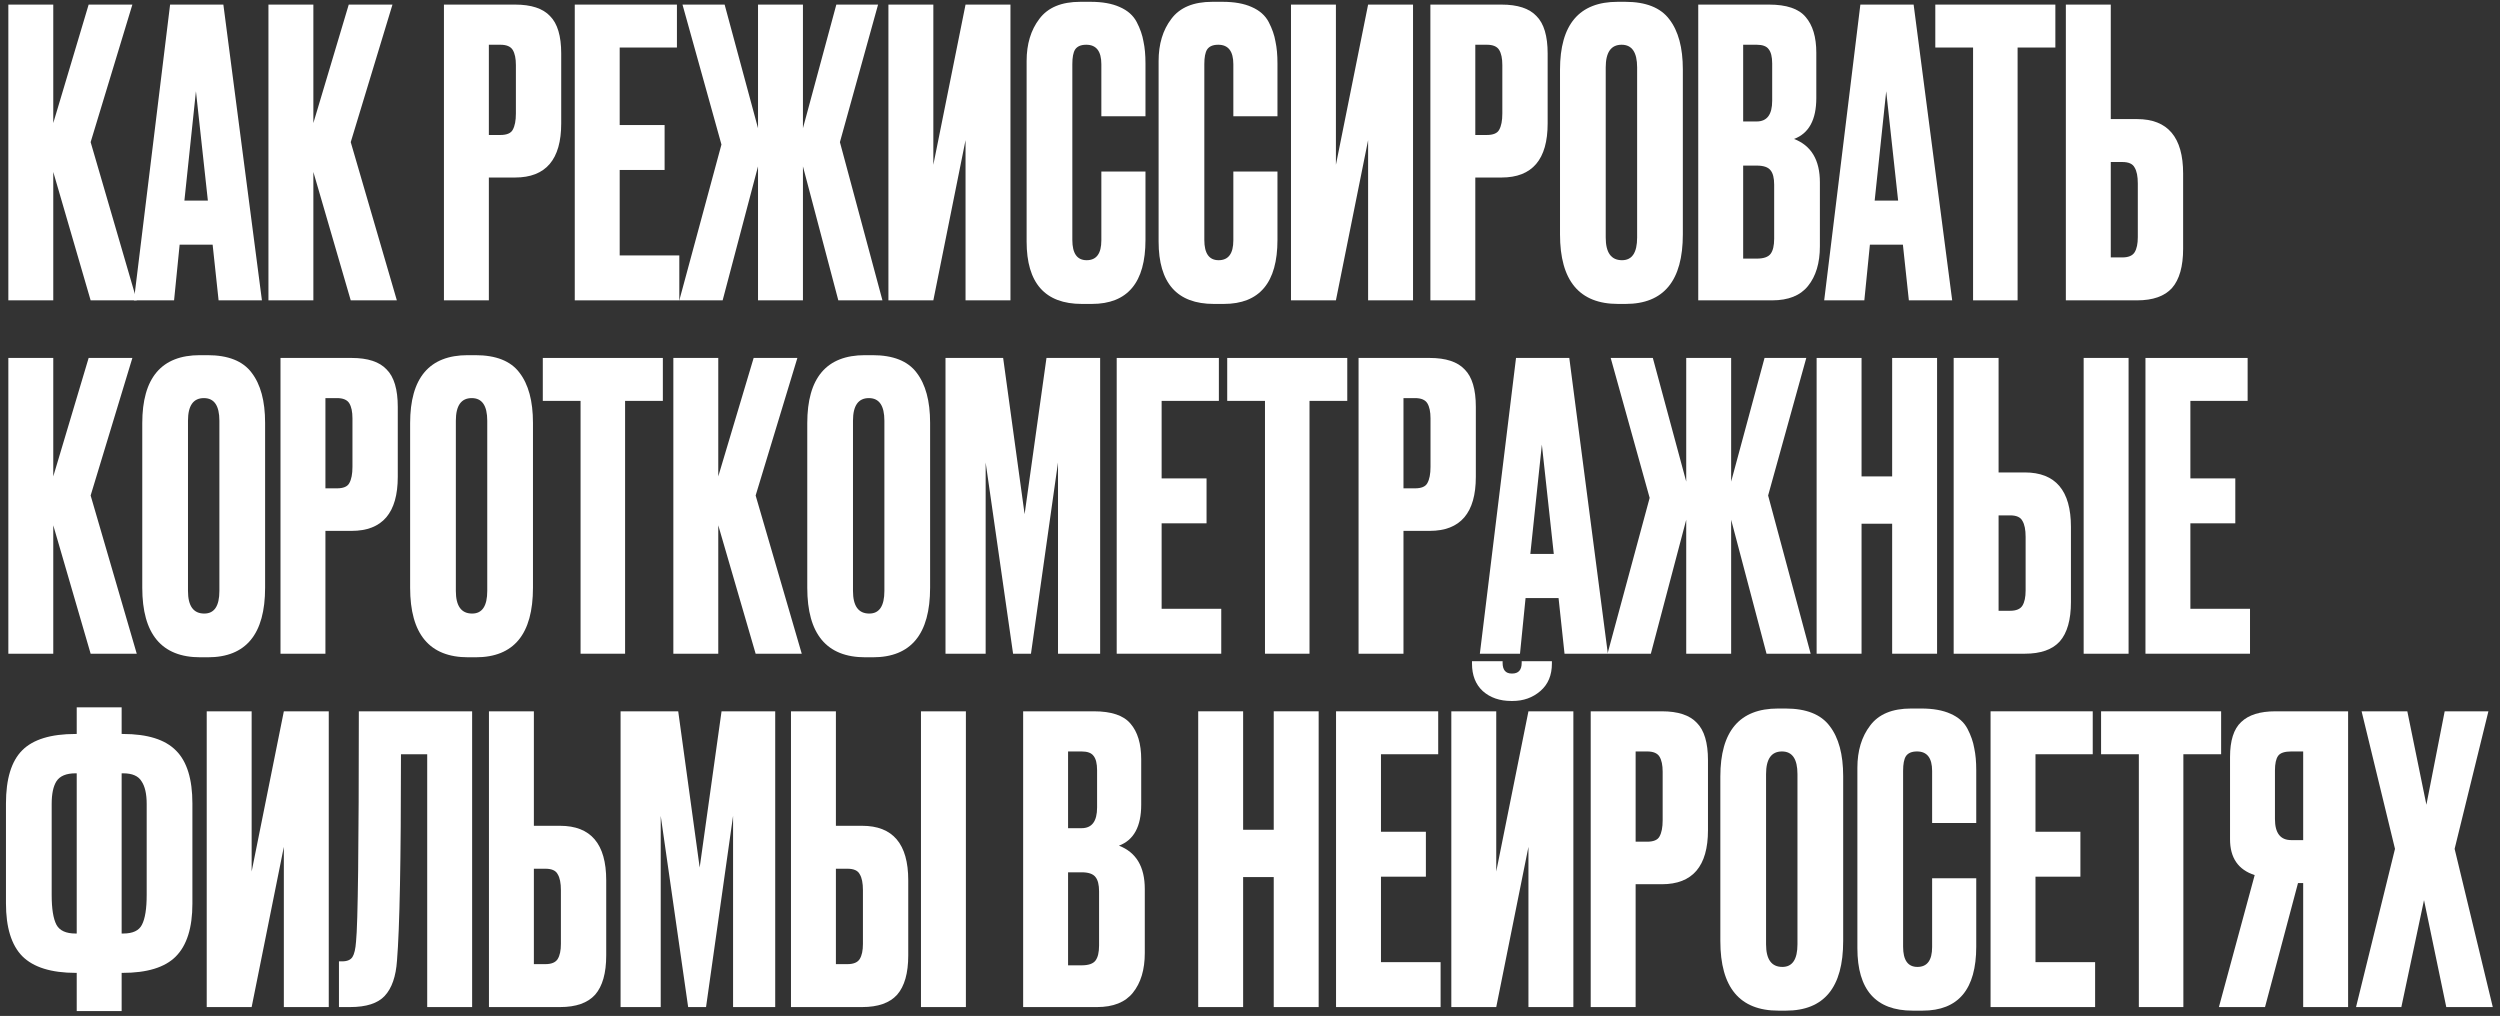 <?xml version="1.0" encoding="UTF-8"?> <svg xmlns="http://www.w3.org/2000/svg" width="283" height="115" viewBox="0 0 283 115" fill="none"><rect x="0" y="0" width="283" height="115" fill="#333333" stroke="none"/><path d="M10.26 34L6.03 19.465V34H0.945V0.52H6.03V13.93L10.035 0.52H14.985L10.26 16.09L15.48 34H10.26Z" fill="white"></path><path d="M24.745 34L24.07 27.7H20.335L19.705 34H15.16L19.255 0.52H25.285L29.65 34H24.745ZM22.18 10.33L20.875 22.705H23.53L22.18 10.33Z" fill="white"></path><path d="M39.703 34L35.473 19.465V34H30.388V0.52H35.473V13.93L39.478 0.52H44.428L39.703 16.09L44.923 34H39.703Z" fill="white"></path><path d="M58.309 20.095H55.339V34H50.254V0.52H58.309C60.139 0.52 61.459 0.955 62.269 1.825C63.109 2.665 63.529 4.075 63.529 6.055V13.975C63.529 18.055 61.789 20.095 58.309 20.095ZM55.339 5.065V15.28H56.644C57.364 15.28 57.829 15.085 58.039 14.695C58.279 14.275 58.399 13.66 58.399 12.85V7.36C58.399 6.61 58.279 6.04 58.039 5.65C57.799 5.26 57.334 5.065 56.644 5.065H55.339Z" fill="white"></path><path d="M65.063 0.52H76.628V5.38H70.148V14.155H75.233V19.24H70.148V28.915H76.898V34H65.063V0.52Z" fill="white"></path><path d="M85.808 34V18.835L81.803 34H76.898L81.668 16.36L77.258 0.52H82.028L85.808 14.515V0.52H90.893V14.515L94.673 0.52H99.398L95.078 16.09L99.893 34H94.898L90.893 18.835V34H85.808Z" fill="white"></path><path d="M109.299 34V15.865L105.654 34H100.569V0.52H105.654V18.655L109.299 0.52H114.384V34H109.299Z" fill="white"></path><path d="M124.673 27.205V19.42H129.668V27.16C129.668 31.99 127.643 34.405 123.593 34.405H122.468C118.298 34.405 116.213 32.05 116.213 27.34V6.91C116.213 4.99 116.693 3.4 117.653 2.14C118.613 0.85 120.158 0.205 122.288 0.205H123.458C124.778 0.205 125.873 0.4 126.743 0.79C127.643 1.18 128.288 1.75 128.678 2.5C129.068 3.25 129.323 3.985 129.443 4.705C129.593 5.395 129.668 6.22 129.668 7.18V13.165H124.673V7.27C124.673 5.8 124.103 5.065 122.963 5.065C122.363 5.065 121.943 5.245 121.703 5.605C121.493 5.935 121.388 6.49 121.388 7.27V27.16C121.388 28.69 121.928 29.455 123.008 29.455C124.118 29.455 124.673 28.705 124.673 27.205Z" fill="white"></path><path d="M139.614 27.205V19.42H144.609V27.16C144.609 31.99 142.584 34.405 138.534 34.405H137.409C133.239 34.405 131.154 32.05 131.154 27.34V6.91C131.154 4.99 131.634 3.4 132.594 2.14C133.554 0.85 135.099 0.205 137.229 0.205H138.399C139.719 0.205 140.814 0.4 141.684 0.79C142.584 1.18 143.229 1.75 143.619 2.5C144.009 3.25 144.264 3.985 144.384 4.705C144.534 5.395 144.609 6.22 144.609 7.18V13.165H139.614V7.27C139.614 5.8 139.044 5.065 137.904 5.065C137.304 5.065 136.884 5.245 136.644 5.605C136.434 5.935 136.329 6.49 136.329 7.27V27.16C136.329 28.69 136.869 29.455 137.949 29.455C139.059 29.455 139.614 28.705 139.614 27.205Z" fill="white"></path><path d="M154.87 34V15.865L151.225 34H146.14V0.52H151.225V18.655L154.87 0.52H159.955V34H154.87Z" fill="white"></path><path d="M169.974 20.095H167.004V34H161.919V0.52H169.974C171.804 0.52 173.124 0.955 173.934 1.825C174.774 2.665 175.194 4.075 175.194 6.055V13.975C175.194 18.055 173.454 20.095 169.974 20.095ZM167.004 5.065V15.28H168.309C169.029 15.28 169.494 15.085 169.704 14.695C169.944 14.275 170.064 13.66 170.064 12.85V7.36C170.064 6.61 169.944 6.04 169.704 5.65C169.464 5.26 168.999 5.065 168.309 5.065H167.004Z" fill="white"></path><path d="M190.498 7.855V26.53C190.498 31.78 188.338 34.405 184.018 34.405H183.163C178.783 34.405 176.593 31.78 176.593 26.53V7.9C176.593 2.77 178.768 0.205 183.118 0.205H183.973C186.313 0.205 187.978 0.865 188.968 2.185C189.988 3.505 190.498 5.395 190.498 7.855ZM185.323 26.89V7.63C185.323 5.92 184.738 5.065 183.568 5.065C182.368 5.065 181.768 5.92 181.768 7.63V26.89C181.768 28.6 182.383 29.455 183.613 29.455C184.753 29.455 185.323 28.6 185.323 26.89Z" fill="white"></path><path d="M192.241 34V0.52H200.251C202.231 0.52 203.611 0.985 204.391 1.915C205.201 2.845 205.606 4.195 205.606 5.965V11.095C205.606 13.555 204.766 15.1 203.086 15.73C205.036 16.48 206.011 18.115 206.011 20.635V27.88C206.011 29.77 205.561 31.27 204.661 32.38C203.791 33.46 202.441 34 200.611 34H192.241ZM198.856 18.745H197.326V29.275H198.856C199.636 29.275 200.161 29.095 200.431 28.735C200.701 28.375 200.836 27.805 200.836 27.025V20.905C200.836 20.155 200.701 19.615 200.431 19.285C200.161 18.925 199.636 18.745 198.856 18.745ZM198.856 5.065H197.326V13.75H198.856C200.026 13.75 200.611 12.97 200.611 11.41V7.18C200.611 6.43 200.476 5.89 200.206 5.56C199.966 5.23 199.516 5.065 198.856 5.065Z" fill="white"></path><path d="M216.083 34L215.408 27.7H211.673L211.043 34H206.498L210.593 0.52H216.623L220.988 34H216.083ZM213.518 10.33L212.213 22.705H214.868L213.518 10.33Z" fill="white"></path><path d="M219.077 0.52H232.667V5.38H228.392V34H223.352V5.38H219.077V0.52Z" fill="white"></path><path d="M238.94 13.48H241.91C245.39 13.48 247.13 15.535 247.13 19.645V28.15C247.13 30.16 246.71 31.645 245.87 32.605C245.03 33.535 243.71 34 241.91 34H233.855V0.52H238.94V13.48ZM238.94 29.14H240.245C240.935 29.14 241.4 28.945 241.64 28.555C241.88 28.165 242 27.595 242 26.845V20.77C242 19.96 241.88 19.36 241.64 18.97C241.43 18.55 240.965 18.34 240.245 18.34H238.94V29.14Z" fill="white"></path><path d="M10.26 74L6.03 59.465V74H0.945V40.52H6.03V53.93L10.035 40.52H14.985L10.26 56.09L15.48 74H10.26Z" fill="white"></path><path d="M30.01 47.855V66.53C30.01 71.78 27.85 74.405 23.53 74.405H22.675C18.295 74.405 16.105 71.78 16.105 66.53V47.9C16.105 42.77 18.28 40.205 22.63 40.205H23.485C25.825 40.205 27.49 40.865 28.48 42.185C29.5 43.505 30.01 45.395 30.01 47.855ZM24.835 66.89V47.63C24.835 45.92 24.25 45.065 23.08 45.065C21.88 45.065 21.28 45.92 21.28 47.63V66.89C21.28 68.6 21.895 69.455 23.125 69.455C24.265 69.455 24.835 68.6 24.835 66.89Z" fill="white"></path><path d="M39.808 60.095H36.838V74H31.753V40.52H39.808C41.638 40.52 42.958 40.955 43.768 41.825C44.608 42.665 45.028 44.075 45.028 46.055V53.975C45.028 58.055 43.288 60.095 39.808 60.095ZM36.838 45.065V55.28H38.143C38.863 55.28 39.328 55.085 39.538 54.695C39.778 54.275 39.898 53.66 39.898 52.85V47.36C39.898 46.61 39.778 46.04 39.538 45.65C39.298 45.26 38.833 45.065 38.143 45.065H36.838Z" fill="white"></path><path d="M60.332 47.855V66.53C60.332 71.78 58.172 74.405 53.852 74.405H52.997C48.617 74.405 46.427 71.78 46.427 66.53V47.9C46.427 42.77 48.602 40.205 52.952 40.205H53.807C56.147 40.205 57.812 40.865 58.802 42.185C59.822 43.505 60.332 45.395 60.332 47.855ZM55.157 66.89V47.63C55.157 45.92 54.572 45.065 53.402 45.065C52.202 45.065 51.602 45.92 51.602 47.63V66.89C51.602 68.6 52.217 69.455 53.447 69.455C54.587 69.455 55.157 68.6 55.157 66.89Z" fill="white"></path><path d="M61.445 40.52H75.035V45.38H70.76V74H65.72V45.38H61.445V40.52Z" fill="white"></path><path d="M85.538 74L81.308 59.465V74H76.223V40.52H81.308V53.93L85.313 40.52H90.263L85.538 56.09L90.758 74H85.538Z" fill="white"></path><path d="M105.288 47.855V66.53C105.288 71.78 103.128 74.405 98.808 74.405H97.953C93.573 74.405 91.383 71.78 91.383 66.53V47.9C91.383 42.77 93.558 40.205 97.908 40.205H98.763C101.103 40.205 102.768 40.865 103.758 42.185C104.778 43.505 105.288 45.395 105.288 47.855ZM100.113 66.89V47.63C100.113 45.92 99.528 45.065 98.358 45.065C97.158 45.065 96.558 45.92 96.558 47.63V66.89C96.558 68.6 97.173 69.455 98.403 69.455C99.543 69.455 100.113 68.6 100.113 66.89Z" fill="white"></path><path d="M107.031 74V40.52H113.556L115.986 58.205L118.461 40.52H124.536V74H119.766V52.355L116.706 74H114.681L111.576 52.355V74H107.031Z" fill="white"></path><path d="M126.411 40.52H137.976V45.38H131.496V54.155H136.581V59.24H131.496V68.915H138.246V74H126.411V40.52Z" fill="white"></path><path d="M138.921 40.52H152.511V45.38H148.236V74H143.196V45.38H138.921V40.52Z" fill="white"></path><path d="M161.844 60.095H158.874V74H153.789V40.52H161.844C163.674 40.52 164.994 40.955 165.804 41.825C166.644 42.665 167.064 44.075 167.064 46.055V53.975C167.064 58.055 165.324 60.095 161.844 60.095ZM158.874 45.065V55.28H160.179C160.899 55.28 161.364 55.085 161.574 54.695C161.814 54.275 161.934 53.66 161.934 52.85V47.36C161.934 46.61 161.814 46.04 161.574 45.65C161.334 45.26 160.869 45.065 160.179 45.065H158.874Z" fill="white"></path><path d="M177.104 74L176.429 67.7H172.694L172.064 74H167.519L171.614 40.52H177.644L182.009 74H177.104ZM174.539 50.33L173.234 62.705H175.889L174.539 50.33Z" fill="white"></path><path d="M190.881 74V58.835L186.876 74H181.971L186.741 56.36L182.331 40.52H187.101L190.881 54.515V40.52H195.966V54.515L199.746 40.52H204.471L200.151 56.09L204.966 74H199.971L195.966 58.835V74H190.881Z" fill="white"></path><path d="M210.727 59.285V74H205.642V40.52H210.727V53.93H214.192V40.52H219.277V74H214.192V59.285H210.727Z" fill="white"></path><path d="M226.24 53.48H229.21C232.69 53.48 234.43 55.535 234.43 59.645V68.15C234.43 70.16 234.01 71.645 233.17 72.605C232.33 73.535 231.01 74 229.21 74H221.155V40.52H226.24V53.48ZM226.24 69.14H227.545C228.235 69.14 228.7 68.945 228.94 68.555C229.18 68.165 229.3 67.595 229.3 66.845V60.77C229.3 59.96 229.18 59.36 228.94 58.97C228.73 58.55 228.265 58.34 227.545 58.34H226.24V69.14ZM240.955 40.52V74H235.87V40.52H240.955Z" fill="white"></path><path d="M242.866 40.52H254.431V45.38H247.951V54.155H253.036V59.24H247.951V68.915H254.701V74H242.866V40.52Z" fill="white"></path><path d="M8.685 80.07H13.77V83.085H13.905C16.695 83.085 18.705 83.715 19.935 84.975C21.165 86.205 21.78 88.2 21.78 90.96V102.3C21.78 105.03 21.15 107.025 19.89 108.285C18.66 109.515 16.65 110.13 13.86 110.13H13.77V114.45H8.685V110.13H8.595C5.805 110.13 3.78 109.5 2.52 108.24C1.29 106.98 0.675 104.985 0.675 102.255V90.96C0.675 88.17 1.29 86.16 2.52 84.93C3.75 83.7 5.76 83.085 8.55 83.085H8.685V80.07ZM8.685 87.54H8.55C7.5 87.54 6.78 87.84 6.39 88.44C6.03 89.01 5.85 89.865 5.85 91.005V101.31C5.85 102.87 6.03 103.995 6.39 104.685C6.75 105.345 7.47 105.675 8.55 105.675H8.685V87.54ZM13.77 87.54V105.675H13.95C15.03 105.675 15.735 105.345 16.065 104.685C16.425 103.995 16.605 102.87 16.605 101.31V91.005C16.605 89.865 16.41 89.01 16.02 88.44C15.66 87.84 14.97 87.54 13.95 87.54H13.77Z" fill="white"></path><path d="M32.131 114V95.865L28.486 114H23.401V80.52H28.486V98.655L32.131 80.52H37.216V114H32.131Z" fill="white"></path><path d="M48.36 114V85.38H45.39C45.39 97.35 45.24 105.135 44.94 108.735C44.82 110.535 44.355 111.87 43.545 112.74C42.765 113.58 41.46 114 39.63 114H38.37V108.825H38.73C39.3 108.825 39.69 108.66 39.9 108.33C40.11 108 40.245 107.415 40.305 106.575C40.515 104.565 40.62 95.88 40.62 80.52H53.445V114H48.36Z" fill="white"></path><path d="M60.434 93.48H63.404C66.884 93.48 68.624 95.535 68.624 99.645V108.15C68.624 110.16 68.204 111.645 67.364 112.605C66.524 113.535 65.204 114 63.404 114H55.349V80.52H60.434V93.48ZM60.434 109.14H61.739C62.429 109.14 62.894 108.945 63.134 108.555C63.374 108.165 63.494 107.595 63.494 106.845V100.77C63.494 99.96 63.374 99.36 63.134 98.97C62.924 98.55 62.459 98.34 61.739 98.34H60.434V109.14Z" fill="white"></path><path d="M70.249 114V80.52H76.774L79.204 98.205L81.679 80.52H87.754V114H82.984V92.355L79.924 114H77.899L74.794 92.355V114H70.249Z" fill="white"></path><path d="M94.624 93.48H97.594C101.074 93.48 102.814 95.535 102.814 99.645V108.15C102.814 110.16 102.394 111.645 101.554 112.605C100.714 113.535 99.394 114 97.594 114H89.539V80.52H94.624V93.48ZM94.624 109.14H95.929C96.619 109.14 97.084 108.945 97.324 108.555C97.564 108.165 97.684 107.595 97.684 106.845V100.77C97.684 99.96 97.564 99.36 97.324 98.97C97.114 98.55 96.649 98.34 95.929 98.34H94.624V109.14ZM109.339 80.52V114H104.254V80.52H109.339Z" fill="white"></path><path d="M115.82 114V80.52H123.83C125.81 80.52 127.19 80.985 127.97 81.915C128.78 82.845 129.185 84.195 129.185 85.965V91.095C129.185 93.555 128.345 95.1 126.665 95.73C128.615 96.48 129.59 98.115 129.59 100.635V107.88C129.59 109.77 129.14 111.27 128.24 112.38C127.37 113.46 126.02 114 124.19 114H115.82ZM122.435 98.745H120.905V109.275H122.435C123.215 109.275 123.74 109.095 124.01 108.735C124.28 108.375 124.415 107.805 124.415 107.025V100.905C124.415 100.155 124.28 99.615 124.01 99.285C123.74 98.925 123.215 98.745 122.435 98.745ZM122.435 85.065H120.905V93.75H122.435C123.605 93.75 124.19 92.97 124.19 91.41V87.18C124.19 86.43 124.055 85.89 123.785 85.56C123.545 85.23 123.095 85.065 122.435 85.065Z" fill="white"></path><path d="M140.722 99.285V114H135.637V80.52H140.722V93.93H144.187V80.52H149.272V114H144.187V99.285H140.722Z" fill="white"></path><path d="M151.24 80.52H162.805V85.38H156.325V94.155H161.41V99.24H156.325V108.915H163.075V114H151.24V80.52Z" fill="white"></path><path d="M173.02 114V95.865L169.375 114H164.29V80.52H169.375V98.655L173.02 80.52H178.105V114H173.02ZM171.22 79.35H171.085C169.765 79.35 168.685 78.975 167.845 78.225C167.035 77.475 166.63 76.44 166.63 75.12V74.85H170.095V75.03C170.095 75.84 170.44 76.245 171.13 76.245H171.175C171.895 76.245 172.255 75.84 172.255 75.03V74.85H175.675V75.12C175.675 76.44 175.24 77.475 174.37 78.225C173.5 78.975 172.45 79.35 171.22 79.35Z" fill="white"></path><path d="M188.123 100.095H185.153V114H180.068V80.52H188.123C189.953 80.52 191.273 80.955 192.083 81.825C192.923 82.665 193.343 84.075 193.343 86.055V93.975C193.343 98.055 191.603 100.095 188.123 100.095ZM185.153 85.065V95.28H186.458C187.178 95.28 187.643 95.085 187.853 94.695C188.093 94.275 188.213 93.66 188.213 92.85V87.36C188.213 86.61 188.093 86.04 187.853 85.65C187.613 85.26 187.148 85.065 186.458 85.065H185.153Z" fill="white"></path><path d="M208.648 87.855V106.53C208.648 111.78 206.488 114.405 202.168 114.405H201.313C196.933 114.405 194.743 111.78 194.743 106.53V87.9C194.743 82.77 196.918 80.205 201.268 80.205H202.123C204.463 80.205 206.128 80.865 207.118 82.185C208.138 83.505 208.648 85.395 208.648 87.855ZM203.473 106.89V87.63C203.473 85.92 202.888 85.065 201.718 85.065C200.518 85.065 199.918 85.92 199.918 87.63V106.89C199.918 108.6 200.533 109.455 201.763 109.455C202.903 109.455 203.473 108.6 203.473 106.89Z" fill="white"></path><path d="M218.716 107.205V99.42H223.711V107.16C223.711 111.99 221.686 114.405 217.636 114.405H216.511C212.341 114.405 210.256 112.05 210.256 107.34V86.91C210.256 84.99 210.736 83.4 211.696 82.14C212.656 80.85 214.201 80.205 216.331 80.205H217.501C218.821 80.205 219.916 80.4 220.786 80.79C221.686 81.18 222.331 81.75 222.721 82.5C223.111 83.25 223.366 83.985 223.486 84.705C223.636 85.395 223.711 86.22 223.711 87.18V93.165H218.716V87.27C218.716 85.8 218.146 85.065 217.006 85.065C216.406 85.065 215.986 85.245 215.746 85.605C215.536 85.935 215.431 86.49 215.431 87.27V107.16C215.431 108.69 215.971 109.455 217.051 109.455C218.161 109.455 218.716 108.705 218.716 107.205Z" fill="white"></path><path d="M225.332 80.52H236.897V85.38H230.417V94.155H235.502V99.24H230.417V108.915H237.167V114H225.332V80.52Z" fill="white"></path><path d="M237.842 80.52H251.432V85.38H247.157V114H242.117V85.38H237.842V80.52Z" fill="white"></path><path d="M260.72 99.96H260.135L256.4 114H251.18L255.23 99.06C253.37 98.46 252.44 97.11 252.44 95.01V85.695C252.44 83.835 252.86 82.515 253.7 81.735C254.54 80.925 255.83 80.52 257.57 80.52H265.805V114H260.72V99.96ZM260.72 95.1V85.065H259.37C258.62 85.065 258.125 85.23 257.885 85.56C257.645 85.89 257.525 86.445 257.525 87.225V92.715C257.525 94.305 258.14 95.1 259.37 95.1H260.72Z" fill="white"></path><path d="M271.113 96.09L267.333 80.52H272.508L274.668 91.095L276.738 80.52H281.688L277.863 96.09L282.183 114H276.918L274.398 101.895L271.833 114H266.703L271.113 96.09Z" fill="white"></path></svg> 